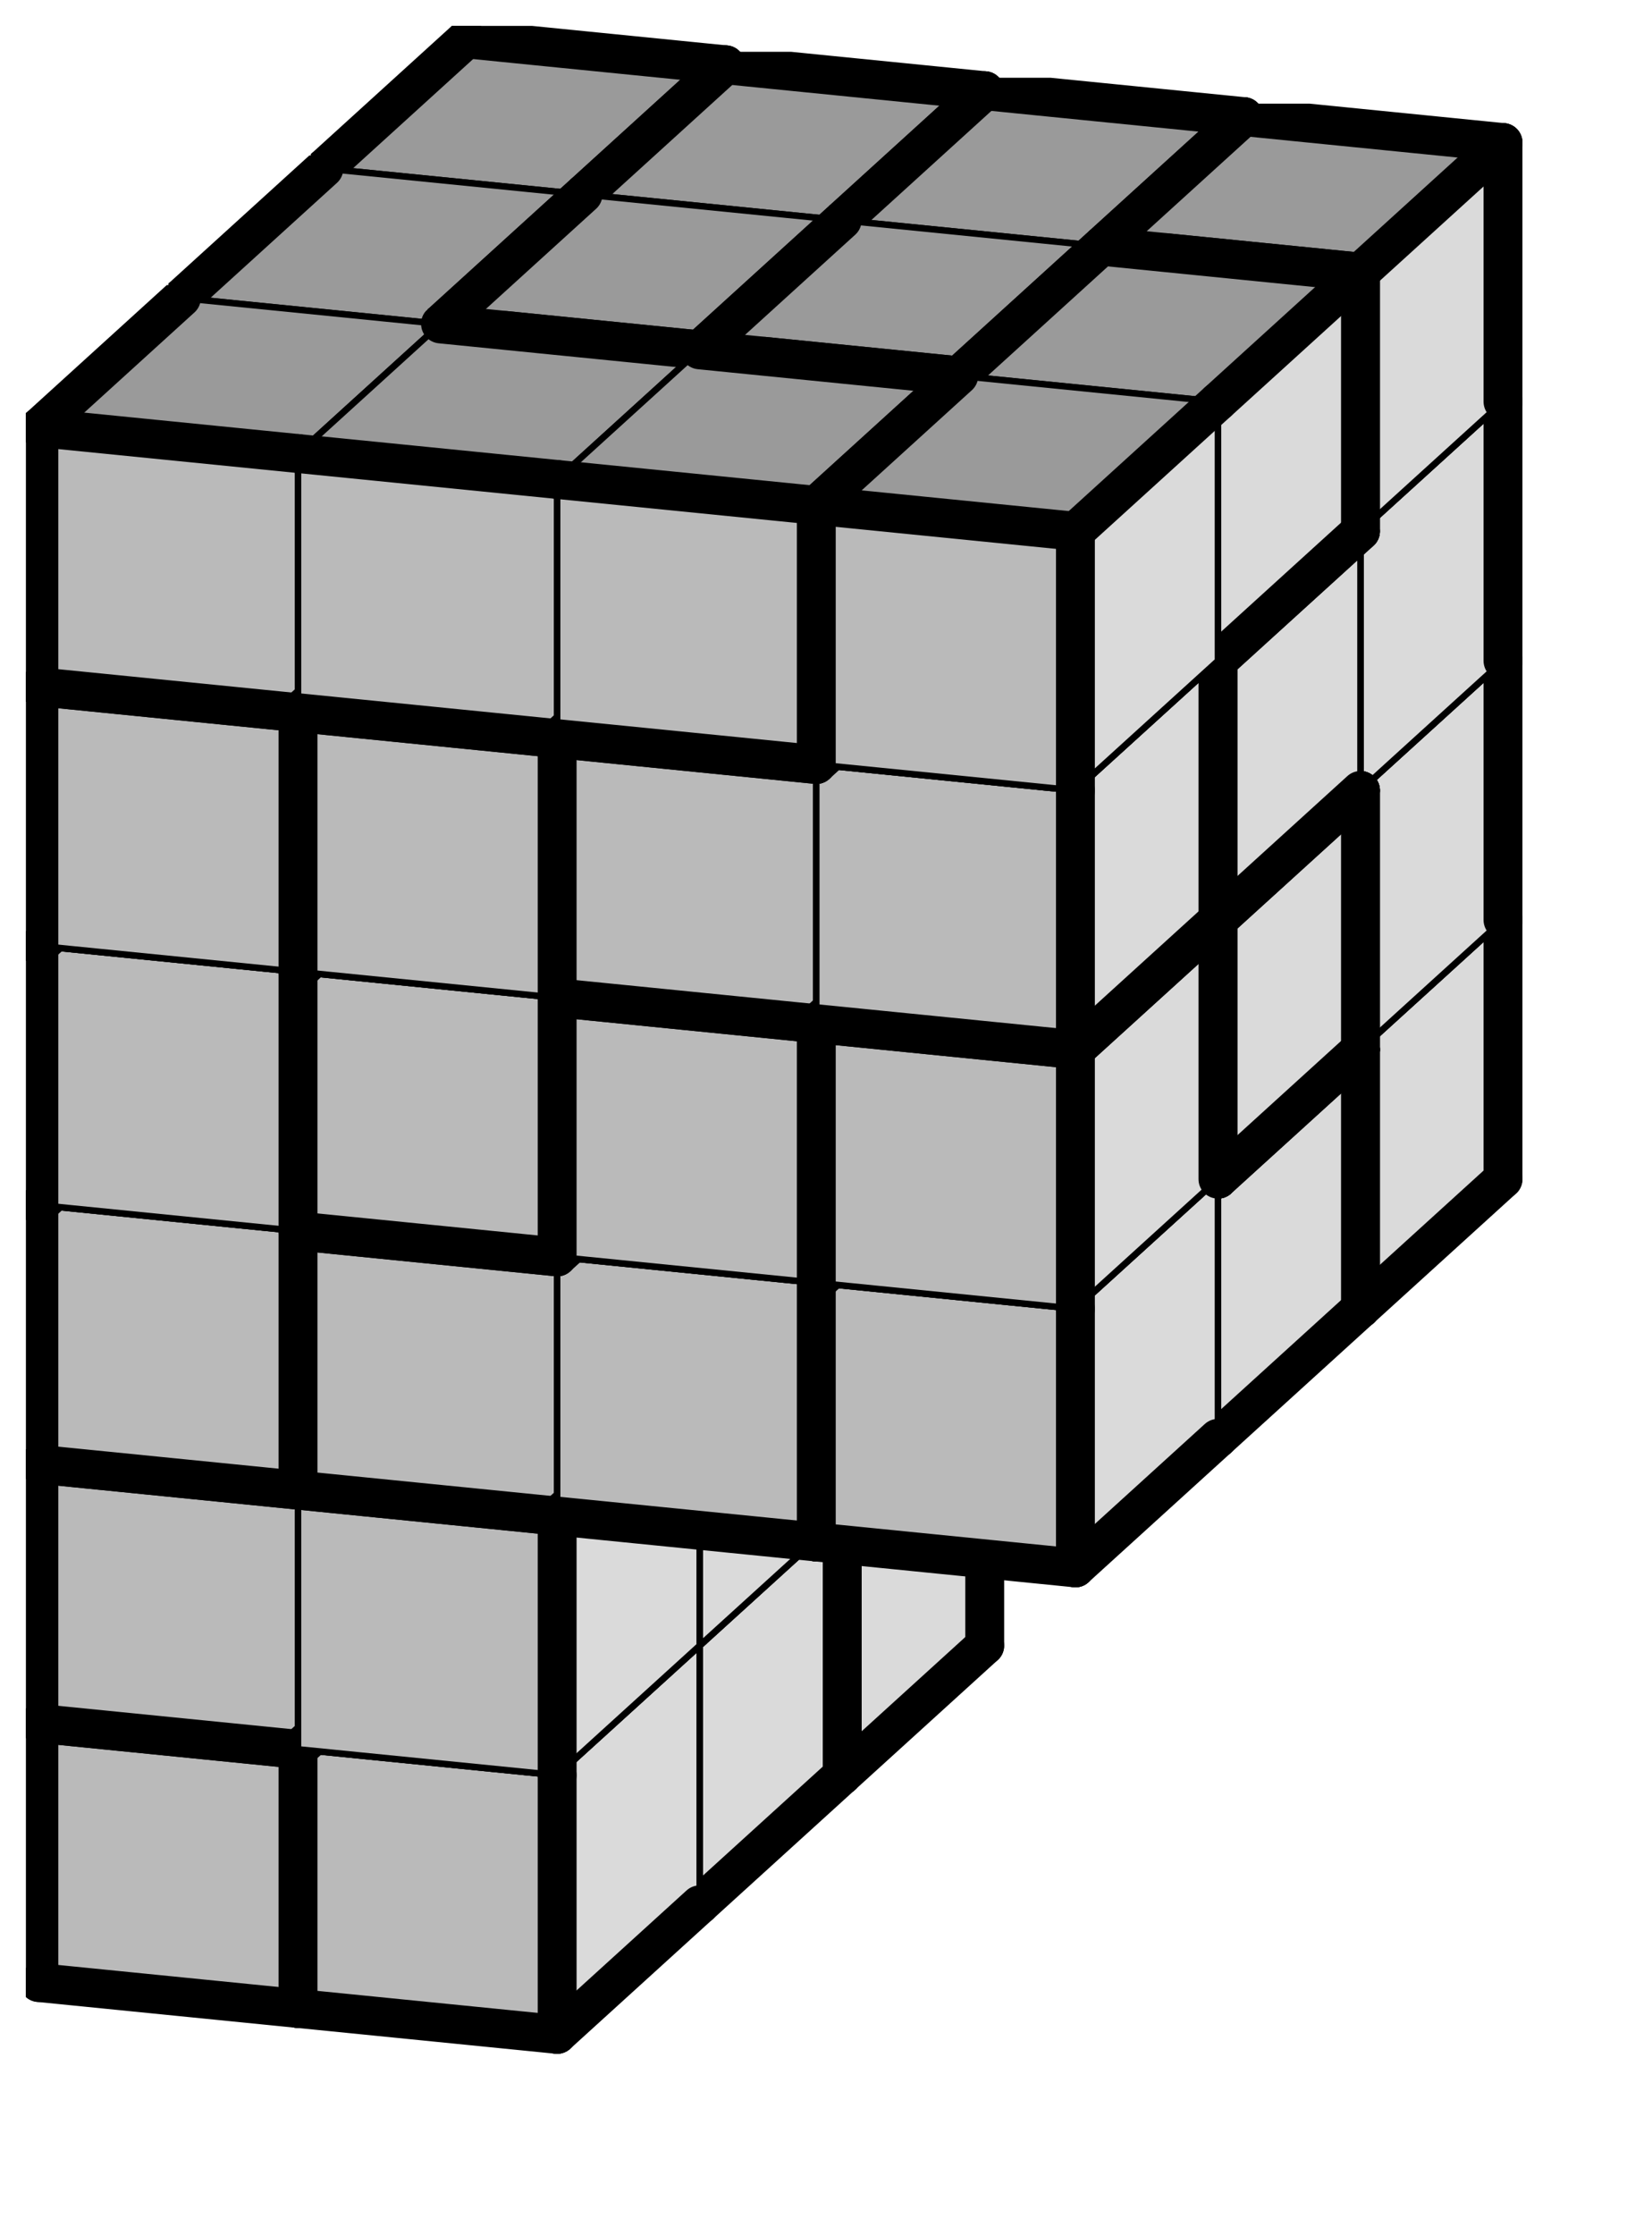 <svg version="1.1"
 xmlns="http://www.w3.org/2000/svg"
 xmlns:xlink="http://www.w3.org/1999/xlink" 
 width="51px" height="69px"
>

<!-- args used: -string 4 6 3 001 000 __ __ 001 000 __ __ 002 000 003 004 002 000 003 004 002 000 003 004 006 007 003 004 001 012 __ __ 001 012 __ __ 002 014 014 014 019 019 021 021 002 007 013 004 006 007 003 013 001 012 __ __ 012 012 __ __ 019 021 021 014 019 007 021 014 019 007 013 013 006 006 006 013 -gray -scale 0.4  -->
<!--

Box for not set puzzle

-->
<symbol id="f10c8beb-a212-4480-b37b-7d21e654a57bbox_-2">
<path d="M21 13 L32 3 L32 23 L21 33 Z" stroke="gray" stroke-width=".5"  fill-opacity="0" />
<path d="M21 13 L1 11 L1 31 L21 33 Z" stroke="gray" stroke-width=".5"  fill-opacity="0" />
<path d="M21 13 L1 11 L12 1 L32 3 Z" stroke="gray" stroke-width=".5"  fill-opacity="0" />
</symbol>
<!--

thicker border lines for Box

-->
<symbol id="f10c8beb-a212-4480-b37b-7d21e654a57bline_1">	<line x1="21" y1="13" x2="32" y2="3" style="stroke-linecap:round;stroke:black;stroke-width:3" />	</symbol>
<symbol id="f10c8beb-a212-4480-b37b-7d21e654a57bline_2">	<line x1="32" y1="3" x2="32" y2="23" style="stroke-linecap:round;stroke:black;stroke-width:3" />	</symbol>
<symbol id="f10c8beb-a212-4480-b37b-7d21e654a57bline_3">	<line x1="32" y1="23" x2="21" y2="33" style="stroke-linecap:round;stroke:black;stroke-width:3" />	</symbol>
<symbol id="f10c8beb-a212-4480-b37b-7d21e654a57bline_4">	<line x1="21" y1="33" x2="21" y2="13" style="stroke-linecap:round;stroke:black;stroke-width:3" />	</symbol>
<symbol id="f10c8beb-a212-4480-b37b-7d21e654a57bline_5">	<line x1="21" y1="13" x2="1" y2="11" style="stroke-linecap:round;stroke:black;stroke-width:3" />	</symbol>
<symbol id="f10c8beb-a212-4480-b37b-7d21e654a57bline_6">	<line x1="1" y1="11" x2="1" y2="31" style="stroke-linecap:round;stroke:black;stroke-width:3" />	</symbol>
<symbol id="f10c8beb-a212-4480-b37b-7d21e654a57bline_7">	<line x1="1" y1="31" x2="21" y2="33" style="stroke-linecap:round;stroke:black;stroke-width:3" />	</symbol>
<symbol id="f10c8beb-a212-4480-b37b-7d21e654a57bline_8">	<line x1="1" y1="11" x2="12" y2="1" style="stroke-linecap:round;stroke:black;stroke-width:3" />	</symbol>
<symbol id="f10c8beb-a212-4480-b37b-7d21e654a57bline_9">	<line x1="12" y1="1" x2="32" y2="3" style="stroke-linecap:round;stroke:black;stroke-width:3" />	</symbol>
<!--

real box definition

-->
<!--

Box_0 definition

-->
<symbol id="f10c8beb-a212-4480-b37b-7d21e654a57bbox_1">
<path d="M21 13 L32 3 L32 23 L21 33 Z" style="fill:#DADADA;stroke-width:.5;stroke:black" />
<path d="M21 13 L1 11 L1 31 L21 33 Z" style="fill:#BABABA;stroke-width:.5;stroke:black" />
<path d="M21 13 L1 11 L12 1 L32 3 Z" style="fill:#9A9A9A;stroke-width:.5;stroke:black" />
</symbol>
<!--

Box_1 definition

-->
<symbol id="f10c8beb-a212-4480-b37b-7d21e654a57bbox_0">
<path d="M21 13 L32 3 L32 23 L21 33 Z" style="fill:#DADADA;stroke-width:.5;stroke:black" />
<path d="M21 13 L1 11 L1 31 L21 33 Z" style="fill:#BABABA;stroke-width:.5;stroke:black" />
<path d="M21 13 L1 11 L12 1 L32 3 Z" style="fill:#9A9A9A;stroke-width:.5;stroke:black" />
</symbol>
<!--

Box_3 definition

-->
<symbol id="f10c8beb-a212-4480-b37b-7d21e654a57bbox_2">
<path d="M21 13 L32 3 L32 23 L21 33 Z" style="fill:#DADADA;stroke-width:.5;stroke:black" />
<path d="M21 13 L1 11 L1 31 L21 33 Z" style="fill:#BABABA;stroke-width:.5;stroke:black" />
<path d="M21 13 L1 11 L12 1 L32 3 Z" style="fill:#9A9A9A;stroke-width:.5;stroke:black" />
</symbol>
<!--

Box_4 definition

-->
<symbol id="f10c8beb-a212-4480-b37b-7d21e654a57bbox_3">
<path d="M21 13 L32 3 L32 23 L21 33 Z" style="fill:#DADADA;stroke-width:.5;stroke:black" />
<path d="M21 13 L1 11 L1 31 L21 33 Z" style="fill:#BABABA;stroke-width:.5;stroke:black" />
<path d="M21 13 L1 11 L12 1 L32 3 Z" style="fill:#9A9A9A;stroke-width:.5;stroke:black" />
</symbol>
<!--

Box_5 definition

-->
<symbol id="f10c8beb-a212-4480-b37b-7d21e654a57bbox_4">
<path d="M21 13 L32 3 L32 23 L21 33 Z" style="fill:#DADADA;stroke-width:.5;stroke:black" />
<path d="M21 13 L1 11 L1 31 L21 33 Z" style="fill:#BABABA;stroke-width:.5;stroke:black" />
<path d="M21 13 L1 11 L12 1 L32 3 Z" style="fill:#9A9A9A;stroke-width:.5;stroke:black" />
</symbol>
<!--

Box_6 definition

-->
<symbol id="f10c8beb-a212-4480-b37b-7d21e654a57bbox_6">
<path d="M21 13 L32 3 L32 23 L21 33 Z" style="fill:#DADADA;stroke-width:.5;stroke:black" />
<path d="M21 13 L1 11 L1 31 L21 33 Z" style="fill:#BABABA;stroke-width:.5;stroke:black" />
<path d="M21 13 L1 11 L12 1 L32 3 Z" style="fill:#9A9A9A;stroke-width:.5;stroke:black" />
</symbol>
<!--

Box_7 definition

-->
<symbol id="f10c8beb-a212-4480-b37b-7d21e654a57bbox_7">
<path d="M21 13 L32 3 L32 23 L21 33 Z" style="fill:#DADADA;stroke-width:.5;stroke:black" />
<path d="M21 13 L1 11 L1 31 L21 33 Z" style="fill:#BABABA;stroke-width:.5;stroke:black" />
<path d="M21 13 L1 11 L12 1 L32 3 Z" style="fill:#9A9A9A;stroke-width:.5;stroke:black" />
</symbol>
<!--

Box_8 definition

-->
<symbol id="f10c8beb-a212-4480-b37b-7d21e654a57bbox_12">
<path d="M21 13 L32 3 L32 23 L21 33 Z" style="fill:#DADADA;stroke-width:.5;stroke:black" />
<path d="M21 13 L1 11 L1 31 L21 33 Z" style="fill:#BABABA;stroke-width:.5;stroke:black" />
<path d="M21 13 L1 11 L12 1 L32 3 Z" style="fill:#9A9A9A;stroke-width:.5;stroke:black" />
</symbol>
<!--

Box_9 definition

-->
<symbol id="f10c8beb-a212-4480-b37b-7d21e654a57bbox_14">
<path d="M21 13 L32 3 L32 23 L21 33 Z" style="fill:#DADADA;stroke-width:.5;stroke:black" />
<path d="M21 13 L1 11 L1 31 L21 33 Z" style="fill:#BABABA;stroke-width:.5;stroke:black" />
<path d="M21 13 L1 11 L12 1 L32 3 Z" style="fill:#9A9A9A;stroke-width:.5;stroke:black" />
</symbol>
<!--

Box_10 definition

-->
<symbol id="f10c8beb-a212-4480-b37b-7d21e654a57bbox_19">
<path d="M21 13 L32 3 L32 23 L21 33 Z" style="fill:#DADADA;stroke-width:.5;stroke:black" />
<path d="M21 13 L1 11 L1 31 L21 33 Z" style="fill:#BABABA;stroke-width:.5;stroke:black" />
<path d="M21 13 L1 11 L12 1 L32 3 Z" style="fill:#9A9A9A;stroke-width:.5;stroke:black" />
</symbol>
<!--

Box_11 definition

-->
<symbol id="f10c8beb-a212-4480-b37b-7d21e654a57bbox_21">
<path d="M21 13 L32 3 L32 23 L21 33 Z" style="fill:#DADADA;stroke-width:.5;stroke:black" />
<path d="M21 13 L1 11 L1 31 L21 33 Z" style="fill:#BABABA;stroke-width:.5;stroke:black" />
<path d="M21 13 L1 11 L12 1 L32 3 Z" style="fill:#9A9A9A;stroke-width:.5;stroke:black" />
</symbol>
<!--

Box_12 definition

-->
<symbol id="f10c8beb-a212-4480-b37b-7d21e654a57bbox_13">
<path d="M21 13 L32 3 L32 23 L21 33 Z" style="fill:#DADADA;stroke-width:.5;stroke:black" />
<path d="M21 13 L1 11 L1 31 L21 33 Z" style="fill:#BABABA;stroke-width:.5;stroke:black" />
<path d="M21 13 L1 11 L12 1 L32 3 Z" style="fill:#9A9A9A;stroke-width:.5;stroke:black" />
</symbol>


<g transform="scale(0.4) translate(2,2) " >

<use x="22" y="100" xlink:href="#origin" />
<!--

now we use the box and set it to xy position
we start to paint with boxes with y==0 first!
we define animation for a puzzle, based on puzzleNbr!

-->
<use x="22" y="100" xlink:href="#f10c8beb-a212-4480-b37b-7d21e654a57bbox_1" />
<use x="22" y="100" xlink:href="#f10c8beb-a212-4480-b37b-7d21e654a57bline_2" />
<use x="22" y="100" xlink:href="#f10c8beb-a212-4480-b37b-7d21e654a57bline_3" />
<use x="22" y="100" xlink:href="#f10c8beb-a212-4480-b37b-7d21e654a57bline_6" />
<use x="22" y="100" xlink:href="#f10c8beb-a212-4480-b37b-7d21e654a57bline_7" />
<use x="22" y="100" xlink:href="#f10c8beb-a212-4480-b37b-7d21e654a57bline_8" />
<use x="22" y="100" xlink:href="#f10c8beb-a212-4480-b37b-7d21e654a57bline_9" />
<use x="42" y="102" xlink:href="#f10c8beb-a212-4480-b37b-7d21e654a57bbox_0" />
<use x="42" y="102" xlink:href="#f10c8beb-a212-4480-b37b-7d21e654a57bline_2" />
<use x="42" y="102" xlink:href="#f10c8beb-a212-4480-b37b-7d21e654a57bline_3" />
<use x="42" y="102" xlink:href="#f10c8beb-a212-4480-b37b-7d21e654a57bline_4" />
<use x="42" y="102" xlink:href="#f10c8beb-a212-4480-b37b-7d21e654a57bline_6" />
<use x="42" y="102" xlink:href="#f10c8beb-a212-4480-b37b-7d21e654a57bline_7" />
<use x="42" y="102" xlink:href="#f10c8beb-a212-4480-b37b-7d21e654a57bline_8" />
<use x="42" y="102" xlink:href="#f10c8beb-a212-4480-b37b-7d21e654a57bline_9" />
<use x="22" y="80" xlink:href="#f10c8beb-a212-4480-b37b-7d21e654a57bbox_1" />
<use x="22" y="80" xlink:href="#f10c8beb-a212-4480-b37b-7d21e654a57bline_1" />
<use x="22" y="80" xlink:href="#f10c8beb-a212-4480-b37b-7d21e654a57bline_2" />
<use x="22" y="80" xlink:href="#f10c8beb-a212-4480-b37b-7d21e654a57bline_6" />
<use x="22" y="80" xlink:href="#f10c8beb-a212-4480-b37b-7d21e654a57bline_8" />
<use x="22" y="80" xlink:href="#f10c8beb-a212-4480-b37b-7d21e654a57bline_9" />
<use x="42" y="82" xlink:href="#f10c8beb-a212-4480-b37b-7d21e654a57bbox_0" />
<use x="42" y="82" xlink:href="#f10c8beb-a212-4480-b37b-7d21e654a57bline_2" />
<use x="42" y="82" xlink:href="#f10c8beb-a212-4480-b37b-7d21e654a57bline_4" />
<use x="42" y="82" xlink:href="#f10c8beb-a212-4480-b37b-7d21e654a57bline_6" />
<use x="42" y="82" xlink:href="#f10c8beb-a212-4480-b37b-7d21e654a57bline_8" />
<use x="42" y="82" xlink:href="#f10c8beb-a212-4480-b37b-7d21e654a57bline_9" />
<use x="22" y="60" xlink:href="#f10c8beb-a212-4480-b37b-7d21e654a57bbox_2" />
<use x="22" y="60" xlink:href="#f10c8beb-a212-4480-b37b-7d21e654a57bline_2" />
<use x="22" y="60" xlink:href="#f10c8beb-a212-4480-b37b-7d21e654a57bline_3" />
<use x="22" y="60" xlink:href="#f10c8beb-a212-4480-b37b-7d21e654a57bline_6" />
<use x="22" y="60" xlink:href="#f10c8beb-a212-4480-b37b-7d21e654a57bline_7" />
<use x="22" y="60" xlink:href="#f10c8beb-a212-4480-b37b-7d21e654a57bline_8" />
<use x="22" y="60" xlink:href="#f10c8beb-a212-4480-b37b-7d21e654a57bline_9" />
<use x="42" y="62" xlink:href="#f10c8beb-a212-4480-b37b-7d21e654a57bbox_0" />
<use x="42" y="62" xlink:href="#f10c8beb-a212-4480-b37b-7d21e654a57bline_2" />
<use x="42" y="62" xlink:href="#f10c8beb-a212-4480-b37b-7d21e654a57bline_4" />
<use x="42" y="62" xlink:href="#f10c8beb-a212-4480-b37b-7d21e654a57bline_6" />
<use x="42" y="62" xlink:href="#f10c8beb-a212-4480-b37b-7d21e654a57bline_8" />
<use x="42" y="62" xlink:href="#f10c8beb-a212-4480-b37b-7d21e654a57bline_9" />
<use x="62" y="64" xlink:href="#f10c8beb-a212-4480-b37b-7d21e654a57bbox_3" />
<use x="62" y="64" xlink:href="#f10c8beb-a212-4480-b37b-7d21e654a57bline_2" />
<use x="62" y="64" xlink:href="#f10c8beb-a212-4480-b37b-7d21e654a57bline_3" />
<use x="62" y="64" xlink:href="#f10c8beb-a212-4480-b37b-7d21e654a57bline_4" />
<use x="62" y="64" xlink:href="#f10c8beb-a212-4480-b37b-7d21e654a57bline_6" />
<use x="62" y="64" xlink:href="#f10c8beb-a212-4480-b37b-7d21e654a57bline_7" />
<use x="62" y="64" xlink:href="#f10c8beb-a212-4480-b37b-7d21e654a57bline_8" />
<use x="62" y="64" xlink:href="#f10c8beb-a212-4480-b37b-7d21e654a57bline_9" />
<use x="82" y="66" xlink:href="#f10c8beb-a212-4480-b37b-7d21e654a57bbox_4" />
<use x="82" y="66" xlink:href="#f10c8beb-a212-4480-b37b-7d21e654a57bline_2" />
<use x="82" y="66" xlink:href="#f10c8beb-a212-4480-b37b-7d21e654a57bline_3" />
<use x="82" y="66" xlink:href="#f10c8beb-a212-4480-b37b-7d21e654a57bline_4" />
<use x="82" y="66" xlink:href="#f10c8beb-a212-4480-b37b-7d21e654a57bline_6" />
<use x="82" y="66" xlink:href="#f10c8beb-a212-4480-b37b-7d21e654a57bline_7" />
<use x="82" y="66" xlink:href="#f10c8beb-a212-4480-b37b-7d21e654a57bline_8" />
<use x="82" y="66" xlink:href="#f10c8beb-a212-4480-b37b-7d21e654a57bline_9" />
<use x="22" y="40" xlink:href="#f10c8beb-a212-4480-b37b-7d21e654a57bbox_2" />
<use x="22" y="40" xlink:href="#f10c8beb-a212-4480-b37b-7d21e654a57bline_2" />
<use x="22" y="40" xlink:href="#f10c8beb-a212-4480-b37b-7d21e654a57bline_4" />
<use x="22" y="40" xlink:href="#f10c8beb-a212-4480-b37b-7d21e654a57bline_6" />
<use x="22" y="40" xlink:href="#f10c8beb-a212-4480-b37b-7d21e654a57bline_8" />
<use x="22" y="40" xlink:href="#f10c8beb-a212-4480-b37b-7d21e654a57bline_9" />
<use x="42" y="42" xlink:href="#f10c8beb-a212-4480-b37b-7d21e654a57bbox_0" />
<use x="42" y="42" xlink:href="#f10c8beb-a212-4480-b37b-7d21e654a57bline_2" />
<use x="42" y="42" xlink:href="#f10c8beb-a212-4480-b37b-7d21e654a57bline_4" />
<use x="42" y="42" xlink:href="#f10c8beb-a212-4480-b37b-7d21e654a57bline_6" />
<use x="42" y="42" xlink:href="#f10c8beb-a212-4480-b37b-7d21e654a57bline_8" />
<use x="42" y="42" xlink:href="#f10c8beb-a212-4480-b37b-7d21e654a57bline_9" />
<use x="62" y="44" xlink:href="#f10c8beb-a212-4480-b37b-7d21e654a57bbox_3" />
<use x="62" y="44" xlink:href="#f10c8beb-a212-4480-b37b-7d21e654a57bline_2" />
<use x="62" y="44" xlink:href="#f10c8beb-a212-4480-b37b-7d21e654a57bline_4" />
<use x="62" y="44" xlink:href="#f10c8beb-a212-4480-b37b-7d21e654a57bline_6" />
<use x="62" y="44" xlink:href="#f10c8beb-a212-4480-b37b-7d21e654a57bline_8" />
<use x="62" y="44" xlink:href="#f10c8beb-a212-4480-b37b-7d21e654a57bline_9" />
<use x="82" y="46" xlink:href="#f10c8beb-a212-4480-b37b-7d21e654a57bbox_4" />
<use x="82" y="46" xlink:href="#f10c8beb-a212-4480-b37b-7d21e654a57bline_2" />
<use x="82" y="46" xlink:href="#f10c8beb-a212-4480-b37b-7d21e654a57bline_4" />
<use x="82" y="46" xlink:href="#f10c8beb-a212-4480-b37b-7d21e654a57bline_6" />
<use x="82" y="46" xlink:href="#f10c8beb-a212-4480-b37b-7d21e654a57bline_8" />
<use x="82" y="46" xlink:href="#f10c8beb-a212-4480-b37b-7d21e654a57bline_9" />
<use x="22" y="20" xlink:href="#f10c8beb-a212-4480-b37b-7d21e654a57bbox_2" />
<use x="22" y="20" xlink:href="#f10c8beb-a212-4480-b37b-7d21e654a57bline_1" />
<use x="22" y="20" xlink:href="#f10c8beb-a212-4480-b37b-7d21e654a57bline_2" />
<use x="22" y="20" xlink:href="#f10c8beb-a212-4480-b37b-7d21e654a57bline_6" />
<use x="22" y="20" xlink:href="#f10c8beb-a212-4480-b37b-7d21e654a57bline_8" />
<use x="22" y="20" xlink:href="#f10c8beb-a212-4480-b37b-7d21e654a57bline_9" />
<use x="42" y="22" xlink:href="#f10c8beb-a212-4480-b37b-7d21e654a57bbox_0" />
<use x="42" y="22" xlink:href="#f10c8beb-a212-4480-b37b-7d21e654a57bline_1" />
<use x="42" y="22" xlink:href="#f10c8beb-a212-4480-b37b-7d21e654a57bline_2" />
<use x="42" y="22" xlink:href="#f10c8beb-a212-4480-b37b-7d21e654a57bline_4" />
<use x="42" y="22" xlink:href="#f10c8beb-a212-4480-b37b-7d21e654a57bline_5" />
<use x="42" y="22" xlink:href="#f10c8beb-a212-4480-b37b-7d21e654a57bline_6" />
<use x="42" y="22" xlink:href="#f10c8beb-a212-4480-b37b-7d21e654a57bline_8" />
<use x="42" y="22" xlink:href="#f10c8beb-a212-4480-b37b-7d21e654a57bline_9" />
<use x="62" y="24" xlink:href="#f10c8beb-a212-4480-b37b-7d21e654a57bbox_3" />
<use x="62" y="24" xlink:href="#f10c8beb-a212-4480-b37b-7d21e654a57bline_2" />
<use x="62" y="24" xlink:href="#f10c8beb-a212-4480-b37b-7d21e654a57bline_4" />
<use x="62" y="24" xlink:href="#f10c8beb-a212-4480-b37b-7d21e654a57bline_6" />
<use x="62" y="24" xlink:href="#f10c8beb-a212-4480-b37b-7d21e654a57bline_8" />
<use x="62" y="24" xlink:href="#f10c8beb-a212-4480-b37b-7d21e654a57bline_9" />
<use x="82" y="26" xlink:href="#f10c8beb-a212-4480-b37b-7d21e654a57bbox_4" />
<use x="82" y="26" xlink:href="#f10c8beb-a212-4480-b37b-7d21e654a57bline_2" />
<use x="82" y="26" xlink:href="#f10c8beb-a212-4480-b37b-7d21e654a57bline_6" />
<use x="82" y="26" xlink:href="#f10c8beb-a212-4480-b37b-7d21e654a57bline_8" />
<use x="82" y="26" xlink:href="#f10c8beb-a212-4480-b37b-7d21e654a57bline_9" />
<use x="22" y="0" xlink:href="#f10c8beb-a212-4480-b37b-7d21e654a57bbox_6" />
<use x="22" y="0" xlink:href="#f10c8beb-a212-4480-b37b-7d21e654a57bline_1" />
<use x="22" y="0" xlink:href="#f10c8beb-a212-4480-b37b-7d21e654a57bline_2" />
<use x="22" y="0" xlink:href="#f10c8beb-a212-4480-b37b-7d21e654a57bline_3" />
<use x="22" y="0" xlink:href="#f10c8beb-a212-4480-b37b-7d21e654a57bline_6" />
<use x="22" y="0" xlink:href="#f10c8beb-a212-4480-b37b-7d21e654a57bline_7" />
<use x="22" y="0" xlink:href="#f10c8beb-a212-4480-b37b-7d21e654a57bline_8" />
<use x="22" y="0" xlink:href="#f10c8beb-a212-4480-b37b-7d21e654a57bline_9" />
<use x="42" y="2" xlink:href="#f10c8beb-a212-4480-b37b-7d21e654a57bbox_7" />
<use x="42" y="2" xlink:href="#f10c8beb-a212-4480-b37b-7d21e654a57bline_1" />
<use x="42" y="2" xlink:href="#f10c8beb-a212-4480-b37b-7d21e654a57bline_2" />
<use x="42" y="2" xlink:href="#f10c8beb-a212-4480-b37b-7d21e654a57bline_3" />
<use x="42" y="2" xlink:href="#f10c8beb-a212-4480-b37b-7d21e654a57bline_6" />
<use x="42" y="2" xlink:href="#f10c8beb-a212-4480-b37b-7d21e654a57bline_7" />
<use x="42" y="2" xlink:href="#f10c8beb-a212-4480-b37b-7d21e654a57bline_8" />
<use x="42" y="2" xlink:href="#f10c8beb-a212-4480-b37b-7d21e654a57bline_9" />
<use x="62" y="4" xlink:href="#f10c8beb-a212-4480-b37b-7d21e654a57bbox_3" />
<use x="62" y="4" xlink:href="#f10c8beb-a212-4480-b37b-7d21e654a57bline_1" />
<use x="62" y="4" xlink:href="#f10c8beb-a212-4480-b37b-7d21e654a57bline_2" />
<use x="62" y="4" xlink:href="#f10c8beb-a212-4480-b37b-7d21e654a57bline_6" />
<use x="62" y="4" xlink:href="#f10c8beb-a212-4480-b37b-7d21e654a57bline_8" />
<use x="62" y="4" xlink:href="#f10c8beb-a212-4480-b37b-7d21e654a57bline_9" />
<use x="82" y="6" xlink:href="#f10c8beb-a212-4480-b37b-7d21e654a57bbox_4" />
<use x="82" y="6" xlink:href="#f10c8beb-a212-4480-b37b-7d21e654a57bline_1" />
<use x="82" y="6" xlink:href="#f10c8beb-a212-4480-b37b-7d21e654a57bline_2" />
<use x="82" y="6" xlink:href="#f10c8beb-a212-4480-b37b-7d21e654a57bline_4" />
<use x="82" y="6" xlink:href="#f10c8beb-a212-4480-b37b-7d21e654a57bline_5" />
<use x="82" y="6" xlink:href="#f10c8beb-a212-4480-b37b-7d21e654a57bline_6" />
<use x="82" y="6" xlink:href="#f10c8beb-a212-4480-b37b-7d21e654a57bline_8" />
<use x="82" y="6" xlink:href="#f10c8beb-a212-4480-b37b-7d21e654a57bline_9" />
<use x="11" y="110" xlink:href="#f10c8beb-a212-4480-b37b-7d21e654a57bbox_1" />
<use x="11" y="110" xlink:href="#f10c8beb-a212-4480-b37b-7d21e654a57bline_3" />
<use x="11" y="110" xlink:href="#f10c8beb-a212-4480-b37b-7d21e654a57bline_6" />
<use x="11" y="110" xlink:href="#f10c8beb-a212-4480-b37b-7d21e654a57bline_7" />
<use x="11" y="110" xlink:href="#f10c8beb-a212-4480-b37b-7d21e654a57bline_8" />
<use x="31" y="112" xlink:href="#f10c8beb-a212-4480-b37b-7d21e654a57bbox_12" />
<use x="31" y="112" xlink:href="#f10c8beb-a212-4480-b37b-7d21e654a57bline_2" />
<use x="31" y="112" xlink:href="#f10c8beb-a212-4480-b37b-7d21e654a57bline_3" />
<use x="31" y="112" xlink:href="#f10c8beb-a212-4480-b37b-7d21e654a57bline_6" />
<use x="31" y="112" xlink:href="#f10c8beb-a212-4480-b37b-7d21e654a57bline_7" />
<use x="31" y="112" xlink:href="#f10c8beb-a212-4480-b37b-7d21e654a57bline_8" />
<use x="31" y="112" xlink:href="#f10c8beb-a212-4480-b37b-7d21e654a57bline_9" />
<use x="11" y="90" xlink:href="#f10c8beb-a212-4480-b37b-7d21e654a57bbox_1" />
<use x="11" y="90" xlink:href="#f10c8beb-a212-4480-b37b-7d21e654a57bline_1" />
<use x="11" y="90" xlink:href="#f10c8beb-a212-4480-b37b-7d21e654a57bline_4" />
<use x="11" y="90" xlink:href="#f10c8beb-a212-4480-b37b-7d21e654a57bline_5" />
<use x="11" y="90" xlink:href="#f10c8beb-a212-4480-b37b-7d21e654a57bline_6" />
<use x="11" y="90" xlink:href="#f10c8beb-a212-4480-b37b-7d21e654a57bline_8" />
<use x="31" y="92" xlink:href="#f10c8beb-a212-4480-b37b-7d21e654a57bbox_12" />
<use x="31" y="92" xlink:href="#f10c8beb-a212-4480-b37b-7d21e654a57bline_1" />
<use x="31" y="92" xlink:href="#f10c8beb-a212-4480-b37b-7d21e654a57bline_2" />
<use x="31" y="92" xlink:href="#f10c8beb-a212-4480-b37b-7d21e654a57bline_6" />
<use x="31" y="92" xlink:href="#f10c8beb-a212-4480-b37b-7d21e654a57bline_8" />
<use x="31" y="92" xlink:href="#f10c8beb-a212-4480-b37b-7d21e654a57bline_9" />
<use x="11" y="70" xlink:href="#f10c8beb-a212-4480-b37b-7d21e654a57bbox_2" />
<use x="11" y="70" xlink:href="#f10c8beb-a212-4480-b37b-7d21e654a57bline_1" />
<use x="11" y="70" xlink:href="#f10c8beb-a212-4480-b37b-7d21e654a57bline_3" />
<use x="11" y="70" xlink:href="#f10c8beb-a212-4480-b37b-7d21e654a57bline_4" />
<use x="11" y="70" xlink:href="#f10c8beb-a212-4480-b37b-7d21e654a57bline_5" />
<use x="11" y="70" xlink:href="#f10c8beb-a212-4480-b37b-7d21e654a57bline_6" />
<use x="11" y="70" xlink:href="#f10c8beb-a212-4480-b37b-7d21e654a57bline_7" />
<use x="11" y="70" xlink:href="#f10c8beb-a212-4480-b37b-7d21e654a57bline_8" />
<use x="31" y="72" xlink:href="#f10c8beb-a212-4480-b37b-7d21e654a57bbox_14" />
<use x="31" y="72" xlink:href="#f10c8beb-a212-4480-b37b-7d21e654a57bline_2" />
<use x="31" y="72" xlink:href="#f10c8beb-a212-4480-b37b-7d21e654a57bline_3" />
<use x="31" y="72" xlink:href="#f10c8beb-a212-4480-b37b-7d21e654a57bline_5" />
<use x="31" y="72" xlink:href="#f10c8beb-a212-4480-b37b-7d21e654a57bline_6" />
<use x="31" y="72" xlink:href="#f10c8beb-a212-4480-b37b-7d21e654a57bline_7" />
<use x="31" y="72" xlink:href="#f10c8beb-a212-4480-b37b-7d21e654a57bline_8" />
<use x="31" y="72" xlink:href="#f10c8beb-a212-4480-b37b-7d21e654a57bline_9" />
<use x="51" y="74" xlink:href="#f10c8beb-a212-4480-b37b-7d21e654a57bbox_14" />
<use x="51" y="74" xlink:href="#f10c8beb-a212-4480-b37b-7d21e654a57bline_2" />
<use x="51" y="74" xlink:href="#f10c8beb-a212-4480-b37b-7d21e654a57bline_3" />
<use x="51" y="74" xlink:href="#f10c8beb-a212-4480-b37b-7d21e654a57bline_5" />
<use x="51" y="74" xlink:href="#f10c8beb-a212-4480-b37b-7d21e654a57bline_7" />
<use x="51" y="74" xlink:href="#f10c8beb-a212-4480-b37b-7d21e654a57bline_9" />
<use x="71" y="76" xlink:href="#f10c8beb-a212-4480-b37b-7d21e654a57bbox_14" />
<use x="71" y="76" xlink:href="#f10c8beb-a212-4480-b37b-7d21e654a57bline_1" />
<use x="71" y="76" xlink:href="#f10c8beb-a212-4480-b37b-7d21e654a57bline_2" />
<use x="71" y="76" xlink:href="#f10c8beb-a212-4480-b37b-7d21e654a57bline_3" />
<use x="71" y="76" xlink:href="#f10c8beb-a212-4480-b37b-7d21e654a57bline_7" />
<use x="71" y="76" xlink:href="#f10c8beb-a212-4480-b37b-7d21e654a57bline_9" />
<use x="11" y="50" xlink:href="#f10c8beb-a212-4480-b37b-7d21e654a57bbox_19" />
<use x="11" y="50" xlink:href="#f10c8beb-a212-4480-b37b-7d21e654a57bline_2" />
<use x="11" y="50" xlink:href="#f10c8beb-a212-4480-b37b-7d21e654a57bline_3" />
<use x="11" y="50" xlink:href="#f10c8beb-a212-4480-b37b-7d21e654a57bline_6" />
<use x="11" y="50" xlink:href="#f10c8beb-a212-4480-b37b-7d21e654a57bline_7" />
<use x="11" y="50" xlink:href="#f10c8beb-a212-4480-b37b-7d21e654a57bline_8" />
<use x="11" y="50" xlink:href="#f10c8beb-a212-4480-b37b-7d21e654a57bline_9" />
<use x="31" y="52" xlink:href="#f10c8beb-a212-4480-b37b-7d21e654a57bbox_19" />
<use x="31" y="52" xlink:href="#f10c8beb-a212-4480-b37b-7d21e654a57bline_1" />
<use x="31" y="52" xlink:href="#f10c8beb-a212-4480-b37b-7d21e654a57bline_2" />
<use x="31" y="52" xlink:href="#f10c8beb-a212-4480-b37b-7d21e654a57bline_3" />
<use x="31" y="52" xlink:href="#f10c8beb-a212-4480-b37b-7d21e654a57bline_4" />
<use x="31" y="52" xlink:href="#f10c8beb-a212-4480-b37b-7d21e654a57bline_5" />
<use x="31" y="52" xlink:href="#f10c8beb-a212-4480-b37b-7d21e654a57bline_7" />
<use x="31" y="52" xlink:href="#f10c8beb-a212-4480-b37b-7d21e654a57bline_9" />
<use x="51" y="54" xlink:href="#f10c8beb-a212-4480-b37b-7d21e654a57bbox_21" />
<use x="51" y="54" xlink:href="#f10c8beb-a212-4480-b37b-7d21e654a57bline_2" />
<use x="51" y="54" xlink:href="#f10c8beb-a212-4480-b37b-7d21e654a57bline_3" />
<use x="51" y="54" xlink:href="#f10c8beb-a212-4480-b37b-7d21e654a57bline_6" />
<use x="51" y="54" xlink:href="#f10c8beb-a212-4480-b37b-7d21e654a57bline_7" />
<use x="51" y="54" xlink:href="#f10c8beb-a212-4480-b37b-7d21e654a57bline_8" />
<use x="51" y="54" xlink:href="#f10c8beb-a212-4480-b37b-7d21e654a57bline_9" />
<use x="71" y="56" xlink:href="#f10c8beb-a212-4480-b37b-7d21e654a57bbox_21" />
<use x="71" y="56" xlink:href="#f10c8beb-a212-4480-b37b-7d21e654a57bline_1" />
<use x="71" y="56" xlink:href="#f10c8beb-a212-4480-b37b-7d21e654a57bline_2" />
<use x="71" y="56" xlink:href="#f10c8beb-a212-4480-b37b-7d21e654a57bline_3" />
<use x="71" y="56" xlink:href="#f10c8beb-a212-4480-b37b-7d21e654a57bline_4" />
<use x="71" y="56" xlink:href="#f10c8beb-a212-4480-b37b-7d21e654a57bline_5" />
<use x="71" y="56" xlink:href="#f10c8beb-a212-4480-b37b-7d21e654a57bline_7" />
<use x="71" y="56" xlink:href="#f10c8beb-a212-4480-b37b-7d21e654a57bline_9" />
<use x="11" y="30" xlink:href="#f10c8beb-a212-4480-b37b-7d21e654a57bbox_2" />
<use x="11" y="30" xlink:href="#f10c8beb-a212-4480-b37b-7d21e654a57bline_1" />
<use x="11" y="30" xlink:href="#f10c8beb-a212-4480-b37b-7d21e654a57bline_3" />
<use x="11" y="30" xlink:href="#f10c8beb-a212-4480-b37b-7d21e654a57bline_4" />
<use x="11" y="30" xlink:href="#f10c8beb-a212-4480-b37b-7d21e654a57bline_5" />
<use x="11" y="30" xlink:href="#f10c8beb-a212-4480-b37b-7d21e654a57bline_6" />
<use x="11" y="30" xlink:href="#f10c8beb-a212-4480-b37b-7d21e654a57bline_7" />
<use x="11" y="30" xlink:href="#f10c8beb-a212-4480-b37b-7d21e654a57bline_8" />
<use x="31" y="32" xlink:href="#f10c8beb-a212-4480-b37b-7d21e654a57bbox_7" />
<use x="31" y="32" xlink:href="#f10c8beb-a212-4480-b37b-7d21e654a57bline_2" />
<use x="31" y="32" xlink:href="#f10c8beb-a212-4480-b37b-7d21e654a57bline_3" />
<use x="31" y="32" xlink:href="#f10c8beb-a212-4480-b37b-7d21e654a57bline_6" />
<use x="31" y="32" xlink:href="#f10c8beb-a212-4480-b37b-7d21e654a57bline_7" />
<use x="31" y="32" xlink:href="#f10c8beb-a212-4480-b37b-7d21e654a57bline_8" />
<use x="31" y="32" xlink:href="#f10c8beb-a212-4480-b37b-7d21e654a57bline_9" />
<use x="51" y="34" xlink:href="#f10c8beb-a212-4480-b37b-7d21e654a57bbox_13" />
<use x="51" y="34" xlink:href="#f10c8beb-a212-4480-b37b-7d21e654a57bline_1" />
<use x="51" y="34" xlink:href="#f10c8beb-a212-4480-b37b-7d21e654a57bline_2" />
<use x="51" y="34" xlink:href="#f10c8beb-a212-4480-b37b-7d21e654a57bline_3" />
<use x="51" y="34" xlink:href="#f10c8beb-a212-4480-b37b-7d21e654a57bline_6" />
<use x="51" y="34" xlink:href="#f10c8beb-a212-4480-b37b-7d21e654a57bline_7" />
<use x="51" y="34" xlink:href="#f10c8beb-a212-4480-b37b-7d21e654a57bline_8" />
<use x="51" y="34" xlink:href="#f10c8beb-a212-4480-b37b-7d21e654a57bline_9" />
<use x="71" y="36" xlink:href="#f10c8beb-a212-4480-b37b-7d21e654a57bbox_4" />
<use x="71" y="36" xlink:href="#f10c8beb-a212-4480-b37b-7d21e654a57bline_1" />
<use x="71" y="36" xlink:href="#f10c8beb-a212-4480-b37b-7d21e654a57bline_3" />
<use x="71" y="36" xlink:href="#f10c8beb-a212-4480-b37b-7d21e654a57bline_4" />
<use x="71" y="36" xlink:href="#f10c8beb-a212-4480-b37b-7d21e654a57bline_5" />
<use x="71" y="36" xlink:href="#f10c8beb-a212-4480-b37b-7d21e654a57bline_6" />
<use x="71" y="36" xlink:href="#f10c8beb-a212-4480-b37b-7d21e654a57bline_7" />
<use x="71" y="36" xlink:href="#f10c8beb-a212-4480-b37b-7d21e654a57bline_8" />
<use x="11" y="10" xlink:href="#f10c8beb-a212-4480-b37b-7d21e654a57bbox_6" />
<use x="11" y="10" xlink:href="#f10c8beb-a212-4480-b37b-7d21e654a57bline_1" />
<use x="11" y="10" xlink:href="#f10c8beb-a212-4480-b37b-7d21e654a57bline_3" />
<use x="11" y="10" xlink:href="#f10c8beb-a212-4480-b37b-7d21e654a57bline_6" />
<use x="11" y="10" xlink:href="#f10c8beb-a212-4480-b37b-7d21e654a57bline_7" />
<use x="11" y="10" xlink:href="#f10c8beb-a212-4480-b37b-7d21e654a57bline_8" />
<use x="31" y="12" xlink:href="#f10c8beb-a212-4480-b37b-7d21e654a57bbox_7" />
<use x="31" y="12" xlink:href="#f10c8beb-a212-4480-b37b-7d21e654a57bline_1" />
<use x="31" y="12" xlink:href="#f10c8beb-a212-4480-b37b-7d21e654a57bline_4" />
<use x="31" y="12" xlink:href="#f10c8beb-a212-4480-b37b-7d21e654a57bline_5" />
<use x="31" y="12" xlink:href="#f10c8beb-a212-4480-b37b-7d21e654a57bline_6" />
<use x="31" y="12" xlink:href="#f10c8beb-a212-4480-b37b-7d21e654a57bline_8" />
<use x="51" y="14" xlink:href="#f10c8beb-a212-4480-b37b-7d21e654a57bbox_3" />
<use x="51" y="14" xlink:href="#f10c8beb-a212-4480-b37b-7d21e654a57bline_1" />
<use x="51" y="14" xlink:href="#f10c8beb-a212-4480-b37b-7d21e654a57bline_3" />
<use x="51" y="14" xlink:href="#f10c8beb-a212-4480-b37b-7d21e654a57bline_4" />
<use x="51" y="14" xlink:href="#f10c8beb-a212-4480-b37b-7d21e654a57bline_5" />
<use x="51" y="14" xlink:href="#f10c8beb-a212-4480-b37b-7d21e654a57bline_6" />
<use x="51" y="14" xlink:href="#f10c8beb-a212-4480-b37b-7d21e654a57bline_7" />
<use x="51" y="14" xlink:href="#f10c8beb-a212-4480-b37b-7d21e654a57bline_8" />
<use x="71" y="16" xlink:href="#f10c8beb-a212-4480-b37b-7d21e654a57bbox_13" />
<use x="71" y="16" xlink:href="#f10c8beb-a212-4480-b37b-7d21e654a57bline_1" />
<use x="71" y="16" xlink:href="#f10c8beb-a212-4480-b37b-7d21e654a57bline_2" />
<use x="71" y="16" xlink:href="#f10c8beb-a212-4480-b37b-7d21e654a57bline_3" />
<use x="71" y="16" xlink:href="#f10c8beb-a212-4480-b37b-7d21e654a57bline_6" />
<use x="71" y="16" xlink:href="#f10c8beb-a212-4480-b37b-7d21e654a57bline_7" />
<use x="71" y="16" xlink:href="#f10c8beb-a212-4480-b37b-7d21e654a57bline_8" />
<use x="71" y="16" xlink:href="#f10c8beb-a212-4480-b37b-7d21e654a57bline_9" />
<use x="0" y="120" xlink:href="#f10c8beb-a212-4480-b37b-7d21e654a57bbox_1" />
<use x="0" y="120" xlink:href="#f10c8beb-a212-4480-b37b-7d21e654a57bline_1" />
<use x="0" y="120" xlink:href="#f10c8beb-a212-4480-b37b-7d21e654a57bline_3" />
<use x="0" y="120" xlink:href="#f10c8beb-a212-4480-b37b-7d21e654a57bline_4" />
<use x="0" y="120" xlink:href="#f10c8beb-a212-4480-b37b-7d21e654a57bline_5" />
<use x="0" y="120" xlink:href="#f10c8beb-a212-4480-b37b-7d21e654a57bline_6" />
<use x="0" y="120" xlink:href="#f10c8beb-a212-4480-b37b-7d21e654a57bline_7" />
<use x="0" y="120" xlink:href="#f10c8beb-a212-4480-b37b-7d21e654a57bline_8" />
<use x="20" y="122" xlink:href="#f10c8beb-a212-4480-b37b-7d21e654a57bbox_12" />
<use x="20" y="122" xlink:href="#f10c8beb-a212-4480-b37b-7d21e654a57bline_3" />
<use x="20" y="122" xlink:href="#f10c8beb-a212-4480-b37b-7d21e654a57bline_4" />
<use x="20" y="122" xlink:href="#f10c8beb-a212-4480-b37b-7d21e654a57bline_6" />
<use x="20" y="122" xlink:href="#f10c8beb-a212-4480-b37b-7d21e654a57bline_7" />
<use x="20" y="122" xlink:href="#f10c8beb-a212-4480-b37b-7d21e654a57bline_8" />
<use x="0" y="100" xlink:href="#f10c8beb-a212-4480-b37b-7d21e654a57bbox_12" />
<use x="0" y="100" xlink:href="#f10c8beb-a212-4480-b37b-7d21e654a57bline_2" />
<use x="0" y="100" xlink:href="#f10c8beb-a212-4480-b37b-7d21e654a57bline_3" />
<use x="0" y="100" xlink:href="#f10c8beb-a212-4480-b37b-7d21e654a57bline_5" />
<use x="0" y="100" xlink:href="#f10c8beb-a212-4480-b37b-7d21e654a57bline_6" />
<use x="0" y="100" xlink:href="#f10c8beb-a212-4480-b37b-7d21e654a57bline_7" />
<use x="0" y="100" xlink:href="#f10c8beb-a212-4480-b37b-7d21e654a57bline_8" />
<use x="0" y="100" xlink:href="#f10c8beb-a212-4480-b37b-7d21e654a57bline_9" />
<use x="20" y="102" xlink:href="#f10c8beb-a212-4480-b37b-7d21e654a57bbox_12" />
<use x="20" y="102" xlink:href="#f10c8beb-a212-4480-b37b-7d21e654a57bline_1" />
<use x="20" y="102" xlink:href="#f10c8beb-a212-4480-b37b-7d21e654a57bline_4" />
<use x="20" y="102" xlink:href="#f10c8beb-a212-4480-b37b-7d21e654a57bline_5" />
<use x="0" y="80" xlink:href="#f10c8beb-a212-4480-b37b-7d21e654a57bbox_19" />
<use x="0" y="80" xlink:href="#f10c8beb-a212-4480-b37b-7d21e654a57bline_2" />
<use x="0" y="80" xlink:href="#f10c8beb-a212-4480-b37b-7d21e654a57bline_3" />
<use x="0" y="80" xlink:href="#f10c8beb-a212-4480-b37b-7d21e654a57bline_4" />
<use x="0" y="80" xlink:href="#f10c8beb-a212-4480-b37b-7d21e654a57bline_6" />
<use x="0" y="80" xlink:href="#f10c8beb-a212-4480-b37b-7d21e654a57bline_7" />
<use x="0" y="80" xlink:href="#f10c8beb-a212-4480-b37b-7d21e654a57bline_8" />
<use x="0" y="80" xlink:href="#f10c8beb-a212-4480-b37b-7d21e654a57bline_9" />
<use x="20" y="82" xlink:href="#f10c8beb-a212-4480-b37b-7d21e654a57bbox_21" />
<use x="20" y="82" xlink:href="#f10c8beb-a212-4480-b37b-7d21e654a57bline_2" />
<use x="20" y="82" xlink:href="#f10c8beb-a212-4480-b37b-7d21e654a57bline_3" />
<use x="20" y="82" xlink:href="#f10c8beb-a212-4480-b37b-7d21e654a57bline_5" />
<use x="20" y="82" xlink:href="#f10c8beb-a212-4480-b37b-7d21e654a57bline_6" />
<use x="20" y="82" xlink:href="#f10c8beb-a212-4480-b37b-7d21e654a57bline_7" />
<use x="20" y="82" xlink:href="#f10c8beb-a212-4480-b37b-7d21e654a57bline_8" />
<use x="20" y="82" xlink:href="#f10c8beb-a212-4480-b37b-7d21e654a57bline_9" />
<use x="40" y="84" xlink:href="#f10c8beb-a212-4480-b37b-7d21e654a57bbox_21" />
<use x="40" y="84" xlink:href="#f10c8beb-a212-4480-b37b-7d21e654a57bline_2" />
<use x="40" y="84" xlink:href="#f10c8beb-a212-4480-b37b-7d21e654a57bline_3" />
<use x="40" y="84" xlink:href="#f10c8beb-a212-4480-b37b-7d21e654a57bline_4" />
<use x="40" y="84" xlink:href="#f10c8beb-a212-4480-b37b-7d21e654a57bline_7" />
<use x="40" y="84" xlink:href="#f10c8beb-a212-4480-b37b-7d21e654a57bline_9" />
<use x="60" y="86" xlink:href="#f10c8beb-a212-4480-b37b-7d21e654a57bbox_14" />
<use x="60" y="86" xlink:href="#f10c8beb-a212-4480-b37b-7d21e654a57bline_3" />
<use x="60" y="86" xlink:href="#f10c8beb-a212-4480-b37b-7d21e654a57bline_4" />
<use x="60" y="86" xlink:href="#f10c8beb-a212-4480-b37b-7d21e654a57bline_6" />
<use x="60" y="86" xlink:href="#f10c8beb-a212-4480-b37b-7d21e654a57bline_7" />
<use x="60" y="86" xlink:href="#f10c8beb-a212-4480-b37b-7d21e654a57bline_8" />
<use x="0" y="60" xlink:href="#f10c8beb-a212-4480-b37b-7d21e654a57bbox_19" />
<use x="0" y="60" xlink:href="#f10c8beb-a212-4480-b37b-7d21e654a57bline_4" />
<use x="0" y="60" xlink:href="#f10c8beb-a212-4480-b37b-7d21e654a57bline_6" />
<use x="0" y="60" xlink:href="#f10c8beb-a212-4480-b37b-7d21e654a57bline_8" />
<use x="20" y="62" xlink:href="#f10c8beb-a212-4480-b37b-7d21e654a57bbox_7" />
<use x="20" y="62" xlink:href="#f10c8beb-a212-4480-b37b-7d21e654a57bline_2" />
<use x="20" y="62" xlink:href="#f10c8beb-a212-4480-b37b-7d21e654a57bline_3" />
<use x="20" y="62" xlink:href="#f10c8beb-a212-4480-b37b-7d21e654a57bline_4" />
<use x="20" y="62" xlink:href="#f10c8beb-a212-4480-b37b-7d21e654a57bline_6" />
<use x="20" y="62" xlink:href="#f10c8beb-a212-4480-b37b-7d21e654a57bline_7" />
<use x="20" y="62" xlink:href="#f10c8beb-a212-4480-b37b-7d21e654a57bline_8" />
<use x="20" y="62" xlink:href="#f10c8beb-a212-4480-b37b-7d21e654a57bline_9" />
<use x="40" y="64" xlink:href="#f10c8beb-a212-4480-b37b-7d21e654a57bbox_21" />
<use x="40" y="64" xlink:href="#f10c8beb-a212-4480-b37b-7d21e654a57bline_1" />
<use x="40" y="64" xlink:href="#f10c8beb-a212-4480-b37b-7d21e654a57bline_4" />
<use x="40" y="64" xlink:href="#f10c8beb-a212-4480-b37b-7d21e654a57bline_5" />
<use x="40" y="64" xlink:href="#f10c8beb-a212-4480-b37b-7d21e654a57bline_6" />
<use x="40" y="64" xlink:href="#f10c8beb-a212-4480-b37b-7d21e654a57bline_8" />
<use x="60" y="66" xlink:href="#f10c8beb-a212-4480-b37b-7d21e654a57bbox_14" />
<use x="60" y="66" xlink:href="#f10c8beb-a212-4480-b37b-7d21e654a57bline_1" />
<use x="60" y="66" xlink:href="#f10c8beb-a212-4480-b37b-7d21e654a57bline_2" />
<use x="60" y="66" xlink:href="#f10c8beb-a212-4480-b37b-7d21e654a57bline_4" />
<use x="60" y="66" xlink:href="#f10c8beb-a212-4480-b37b-7d21e654a57bline_5" />
<use x="60" y="66" xlink:href="#f10c8beb-a212-4480-b37b-7d21e654a57bline_6" />
<use x="60" y="66" xlink:href="#f10c8beb-a212-4480-b37b-7d21e654a57bline_8" />
<use x="60" y="66" xlink:href="#f10c8beb-a212-4480-b37b-7d21e654a57bline_9" />
<use x="0" y="40" xlink:href="#f10c8beb-a212-4480-b37b-7d21e654a57bbox_19" />
<use x="0" y="40" xlink:href="#f10c8beb-a212-4480-b37b-7d21e654a57bline_1" />
<use x="0" y="40" xlink:href="#f10c8beb-a212-4480-b37b-7d21e654a57bline_2" />
<use x="0" y="40" xlink:href="#f10c8beb-a212-4480-b37b-7d21e654a57bline_4" />
<use x="0" y="40" xlink:href="#f10c8beb-a212-4480-b37b-7d21e654a57bline_5" />
<use x="0" y="40" xlink:href="#f10c8beb-a212-4480-b37b-7d21e654a57bline_6" />
<use x="0" y="40" xlink:href="#f10c8beb-a212-4480-b37b-7d21e654a57bline_8" />
<use x="0" y="40" xlink:href="#f10c8beb-a212-4480-b37b-7d21e654a57bline_9" />
<use x="20" y="42" xlink:href="#f10c8beb-a212-4480-b37b-7d21e654a57bbox_7" />
<use x="20" y="42" xlink:href="#f10c8beb-a212-4480-b37b-7d21e654a57bline_1" />
<use x="20" y="42" xlink:href="#f10c8beb-a212-4480-b37b-7d21e654a57bline_4" />
<use x="20" y="42" xlink:href="#f10c8beb-a212-4480-b37b-7d21e654a57bline_5" />
<use x="20" y="42" xlink:href="#f10c8beb-a212-4480-b37b-7d21e654a57bline_6" />
<use x="20" y="42" xlink:href="#f10c8beb-a212-4480-b37b-7d21e654a57bline_8" />
<use x="40" y="44" xlink:href="#f10c8beb-a212-4480-b37b-7d21e654a57bbox_13" />
<use x="40" y="44" xlink:href="#f10c8beb-a212-4480-b37b-7d21e654a57bline_3" />
<use x="40" y="44" xlink:href="#f10c8beb-a212-4480-b37b-7d21e654a57bline_5" />
<use x="40" y="44" xlink:href="#f10c8beb-a212-4480-b37b-7d21e654a57bline_6" />
<use x="40" y="44" xlink:href="#f10c8beb-a212-4480-b37b-7d21e654a57bline_7" />
<use x="40" y="44" xlink:href="#f10c8beb-a212-4480-b37b-7d21e654a57bline_8" />
<use x="60" y="46" xlink:href="#f10c8beb-a212-4480-b37b-7d21e654a57bbox_13" />
<use x="60" y="46" xlink:href="#f10c8beb-a212-4480-b37b-7d21e654a57bline_2" />
<use x="60" y="46" xlink:href="#f10c8beb-a212-4480-b37b-7d21e654a57bline_3" />
<use x="60" y="46" xlink:href="#f10c8beb-a212-4480-b37b-7d21e654a57bline_4" />
<use x="60" y="46" xlink:href="#f10c8beb-a212-4480-b37b-7d21e654a57bline_7" />
<use x="60" y="46" xlink:href="#f10c8beb-a212-4480-b37b-7d21e654a57bline_9" />
<use x="0" y="20" xlink:href="#f10c8beb-a212-4480-b37b-7d21e654a57bbox_6" />
<use x="0" y="20" xlink:href="#f10c8beb-a212-4480-b37b-7d21e654a57bline_3" />
<use x="0" y="20" xlink:href="#f10c8beb-a212-4480-b37b-7d21e654a57bline_5" />
<use x="0" y="20" xlink:href="#f10c8beb-a212-4480-b37b-7d21e654a57bline_6" />
<use x="0" y="20" xlink:href="#f10c8beb-a212-4480-b37b-7d21e654a57bline_7" />
<use x="0" y="20" xlink:href="#f10c8beb-a212-4480-b37b-7d21e654a57bline_8" />
<use x="20" y="22" xlink:href="#f10c8beb-a212-4480-b37b-7d21e654a57bbox_6" />
<use x="20" y="22" xlink:href="#f10c8beb-a212-4480-b37b-7d21e654a57bline_2" />
<use x="20" y="22" xlink:href="#f10c8beb-a212-4480-b37b-7d21e654a57bline_3" />
<use x="20" y="22" xlink:href="#f10c8beb-a212-4480-b37b-7d21e654a57bline_5" />
<use x="20" y="22" xlink:href="#f10c8beb-a212-4480-b37b-7d21e654a57bline_7" />
<use x="20" y="22" xlink:href="#f10c8beb-a212-4480-b37b-7d21e654a57bline_9" />
<use x="40" y="24" xlink:href="#f10c8beb-a212-4480-b37b-7d21e654a57bbox_6" />
<use x="40" y="24" xlink:href="#f10c8beb-a212-4480-b37b-7d21e654a57bline_1" />
<use x="40" y="24" xlink:href="#f10c8beb-a212-4480-b37b-7d21e654a57bline_2" />
<use x="40" y="24" xlink:href="#f10c8beb-a212-4480-b37b-7d21e654a57bline_3" />
<use x="40" y="24" xlink:href="#f10c8beb-a212-4480-b37b-7d21e654a57bline_4" />
<use x="40" y="24" xlink:href="#f10c8beb-a212-4480-b37b-7d21e654a57bline_5" />
<use x="40" y="24" xlink:href="#f10c8beb-a212-4480-b37b-7d21e654a57bline_7" />
<use x="40" y="24" xlink:href="#f10c8beb-a212-4480-b37b-7d21e654a57bline_9" />
<use x="60" y="26" xlink:href="#f10c8beb-a212-4480-b37b-7d21e654a57bbox_13" />
<use x="60" y="26" xlink:href="#f10c8beb-a212-4480-b37b-7d21e654a57bline_1" />
<use x="60" y="26" xlink:href="#f10c8beb-a212-4480-b37b-7d21e654a57bline_4" />
<use x="60" y="26" xlink:href="#f10c8beb-a212-4480-b37b-7d21e654a57bline_5" />
<use x="60" y="26" xlink:href="#f10c8beb-a212-4480-b37b-7d21e654a57bline_6" />
<use x="60" y="26" xlink:href="#f10c8beb-a212-4480-b37b-7d21e654a57bline_8" />

</g>
<g transform="scale(0.4) translate(2,2) " >

</g>
</svg>

